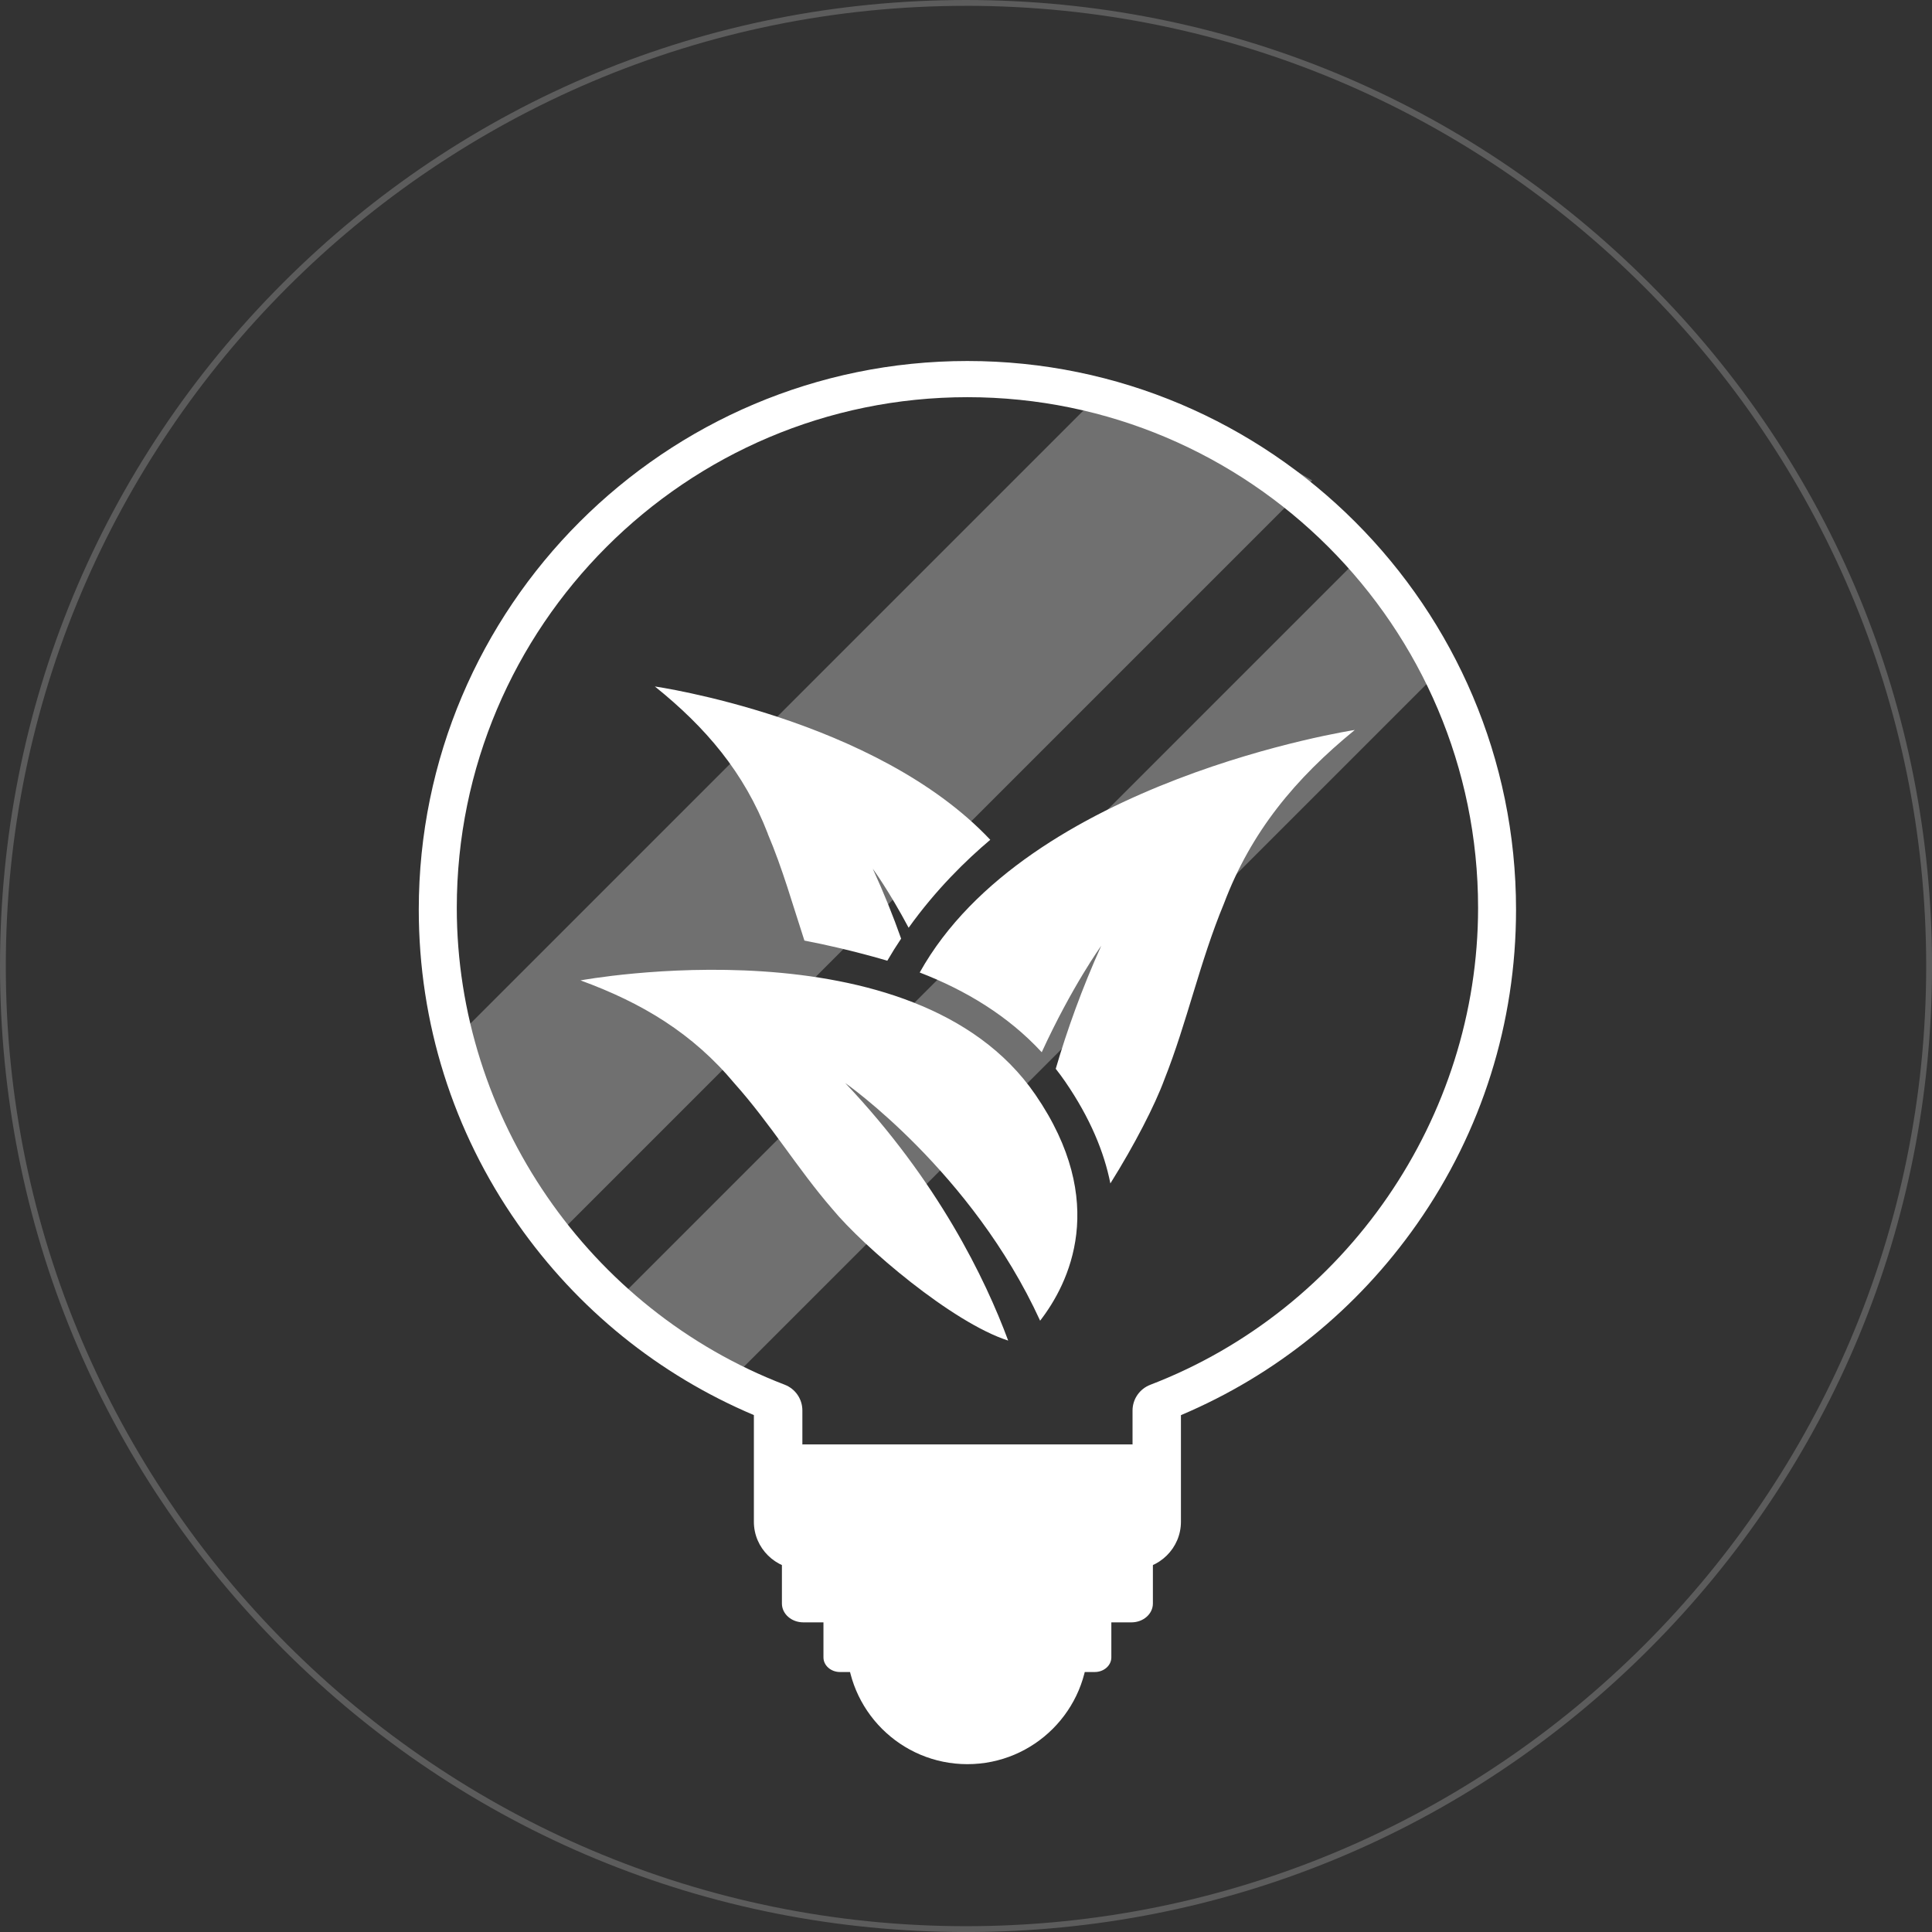 <svg xmlns="http://www.w3.org/2000/svg" id="Capa_1" data-name="Capa 1" viewBox="0 0 578.9 578.91"><rect x="0" y="0" width="578.9" height="578.91" fill="#333333" stroke="none"/><defs><style> .cls-1, .cls-2, .cls-3 { fill: #fff; } .cls-2 { opacity: .3; } .cls-2, .cls-3 { isolation: isolate; } .cls-3 { opacity: .2; } </style></defs><path class="cls-1" d="m326.06,492.42c0,19.98-16.2,36.19-36.19,36.19s-36.19-16.2-36.19-36.19,16.2-36.19,36.19-36.19,36.19,16.2,36.19,36.19Z"></path><path class="cls-1" d="m405.95,218.72c-17.8,14.55-31.07,30.43-39.21,52.03-7.24,17.42-11.06,35.65-17.86,52.73-2.82,7.66-8.87,19.46-16.17,31.12-1.85-9.3-5.99-19.53-13.58-30.57-.9-1.31-1.83-2.55-2.79-3.78,3.41-11.65,7.85-24.03,13.63-36.86,0,0-8.74,12.11-17.83,31.9-10.05-10.89-22.76-18.57-36.56-23.89,32.18-57.7,130.38-72.68,130.38-72.68h-.01Zm-152.64,105.83s37.88,26.48,58.35,71.18c8.64-11.18,20.73-35.48-1.44-67.76-36.28-52.8-136.28-34.21-136.28-34.21,18.42,6.73,33.58,15.81,46.19,30.93,10.72,12,18.92,25.62,29.19,37.48,9.48,11.52,36.1,34.19,52.77,39.52-6.82-18.38-20.97-47.74-48.79-77.13h.01Zm-23.27-74.74c4.48,10.52,7.5,21.39,10.99,32.02,13.72,2.64,24.84,6.04,24.84,6.04,1.33-2.29,2.71-4.49,4.14-6.62-2.39-6.78-5.2-13.77-8.49-20.94,0,0,4.8,6.53,10.74,17.68,8.16-11.42,17.26-20.28,24.46-26.36-34.35-36.44-100.5-45.94-100.5-45.94,15.28,12.29,26.74,25.74,33.84,44.1h-.02Z"></path><path class="cls-2" d="m137.52,310.12l194.2-194.2c.46.24.93.45,1.43.65,11.7,4.55,24.52,6.26,35.57,12.39,8.48,4.7,16.12,10.32,24.46,14.97l-224,224c-1.13-1.85-2.39-3.67-3.76-5.47-5.16-6.84-9.38-14.41-13.78-21.75-3.76-6.28-7.39-12.82-9.9-19.71-1.37-3.74-2.64-7.39-4.23-10.85v-.02Zm57.22,86.88c6.06,4.44,12.24,9.7,18.89,13.21,1.87.98,3.82,1.88,5.68,2.9l213.29-213.29c-6.84-12.44-13.44-24.88-21.6-36.35l-226.04,226.04c3.16,2.55,6.42,5.02,9.76,7.49h.01Z"></path><path class="cls-3" d="m289.45,578.91c-77.32,0-150-30.11-204.67-84.78C30.11,439.46,0,366.77,0,289.45S30.11,139.45,84.78,84.78C139.45,30.11,212.14,0,289.45,0s150.01,30.11,204.68,84.78c54.67,54.67,84.78,127.36,84.78,204.67s-30.11,150.01-84.78,204.68c-54.67,54.67-127.36,84.78-204.68,84.78Zm0-577.16C130.8,1.74,1.74,130.82,1.74,289.45s129.06,287.71,287.71,287.71,287.71-129.06,287.71-287.71S448.1,1.74,289.45,1.74Z"></path><path class="cls-1" d="m339.4,470.27h-99.05c-7.97,0-14.46-6.4-14.46-14.29v-31.97c-28.5-12.05-52.88-31.77-70.76-57.31-19.4-27.69-29.65-60.24-29.65-94.14,0-90.65,73.75-164.39,164.39-164.39s164.39,73.75,164.39,164.39c0,33.9-10.25,66.46-29.65,94.15-17.88,25.53-42.26,45.27-70.76,57.32v31.96c0,7.87-6.49,14.29-14.48,14.29h.02Zm-98.99-10.87h98.94v-36.75c0-3.42,2.12-6.48,5.31-7.71,58.76-22.57,98.23-80,98.23-142.92,0-84.37-68.63-153.01-153.01-153.01s-153.01,68.64-153.01,153.01c0,62.89,39.48,120.32,98.25,142.89,3.2,1.23,5.3,4.29,5.3,7.71v36.76h0Z"></path><path class="cls-1" d="m345.45,480.47c0,3.12-2.87,5.65-6.42,5.65h-98.32c-3.54,0-6.42-2.52-6.42-5.65v-42.02c0-3.11,2.87-5.65,6.42-5.65h98.32c3.54,0,6.42,2.52,6.42,5.65v42.02Z"></path><path class="cls-1" d="m333,496.62c0,2.42-2.23,4.38-4.97,4.38h-76.32c-2.75,0-4.97-1.96-4.97-4.38v-32.61c0-2.43,2.23-4.38,4.97-4.38h76.32c2.75,0,4.97,1.95,4.97,4.38v32.61Z"></path></svg>